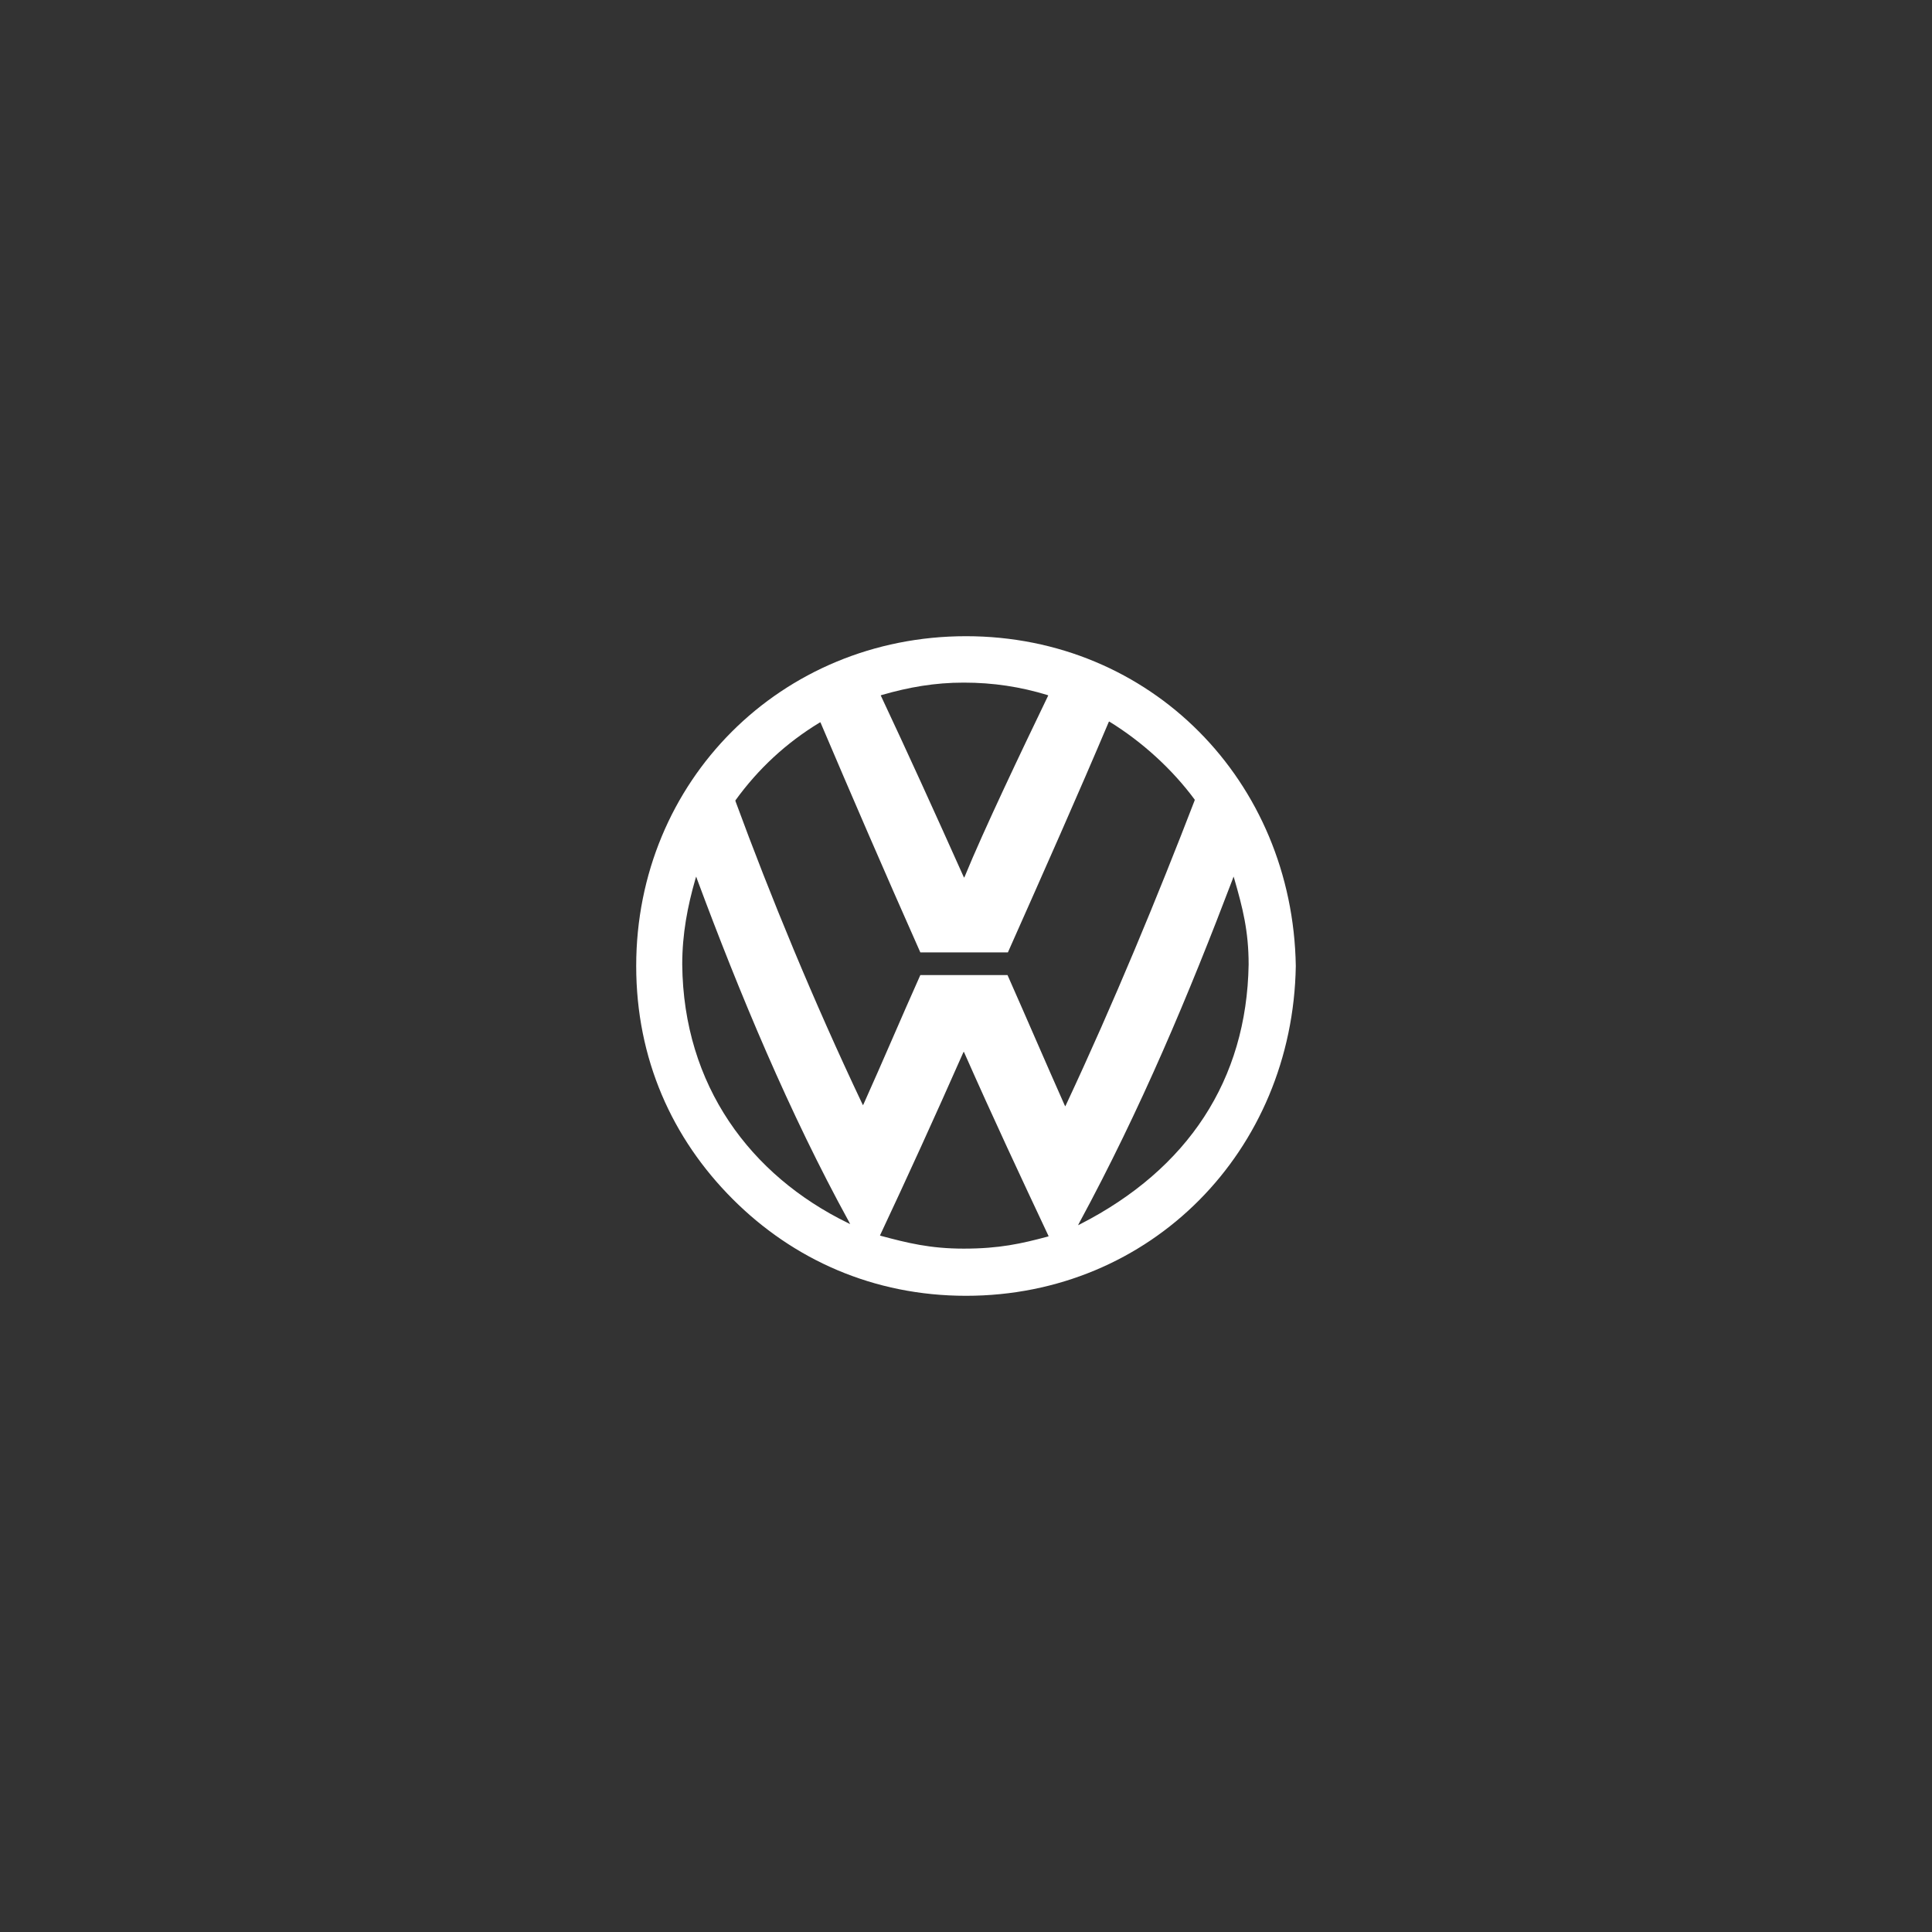 <svg xmlns="http://www.w3.org/2000/svg" xmlns:xlink="http://www.w3.org/1999/xlink" id="Calque_1" x="0px" y="0px" viewBox="0 0 512 512" xml:space="preserve"><rect x="0" y="0" width="512" height="512" fill="#333333" stroke="none"/><path fill="#FFFFFF" d="M256,168.6c49,0,86.6,38.4,87.4,87.4c-0.8,49-38.4,87.4-87.4,87.4c-24.5,0-45.8-9.6-61.8-25.6 c-16.1-16.1-25.6-37.2-25.6-61.8C168.6,207,207,168.6,256,168.6L256,168.6z M330.9,255.6c0-8.9-1.6-15.1-3.8-22.7l-0.2-0.6l-0.2,0.6 c-11.6,30.5-24.3,60.9-40.7,91.2l-0.3,0.6l0.6-0.3C314.8,309.8,330.4,286.2,330.9,255.6L330.9,255.6z M255.4,330.9 c9.4,0,15.2-1.3,22.3-3.2l0.2-0.1l-0.1-0.2c-7.1-15.1-14.6-31.1-22.2-48.3l-0.2-0.4l-0.2,0.4c-7.6,17.2-14.9,33.2-21.9,48.1 l-0.1,0.2l0.2,0.1C240.5,329.4,246.5,330.9,255.4,330.9L255.4,330.9z M180.8,255.6c0.3,32.1,18.1,55.9,43.9,68.5l0.6,0.3l-0.3-0.6 c-15.8-28.8-29-60.5-40.3-90.9l-0.2-0.6l-0.2,0.6C182.2,240.2,180.8,247.5,180.8,255.6L180.8,255.6z M255.4,180.9 c-7.7,0-14.5,1.2-21.8,3.3l-0.2,0.1l0.1,0.2c7,14.9,14.1,30.5,21.8,47.7l0.2,0.4l0.2-0.4c4.9-12,15.2-33.6,22-47.7l0.1-0.2l-0.2-0.1 C270.4,182,263.2,180.9,255.4,180.9L255.4,180.9z M194.9,212.1l0,0.2c9.3,25.3,20.7,53,33.6,80.2l0.2,0.4l0.2-0.4 c5.3-11.8,9.9-22.7,15-34.1H267c5.1,11.5,10.2,23.4,15.1,34.4l0.2,0.4l0.2-0.4c12.6-26.9,24.4-55.5,34.1-80.7l0-0.2 c-5.9-8-13.9-15.3-22.5-20.6l-0.2-0.1l-0.1,0.2c-7.9,18.7-17.1,39.4-26.7,61h-23.2c-9.6-21.6-18.4-42-26.4-60.8l-0.1-0.2l-0.2,0.1 C208.3,196.9,200.9,203.8,194.9,212.1L194.9,212.1z"></path></svg>